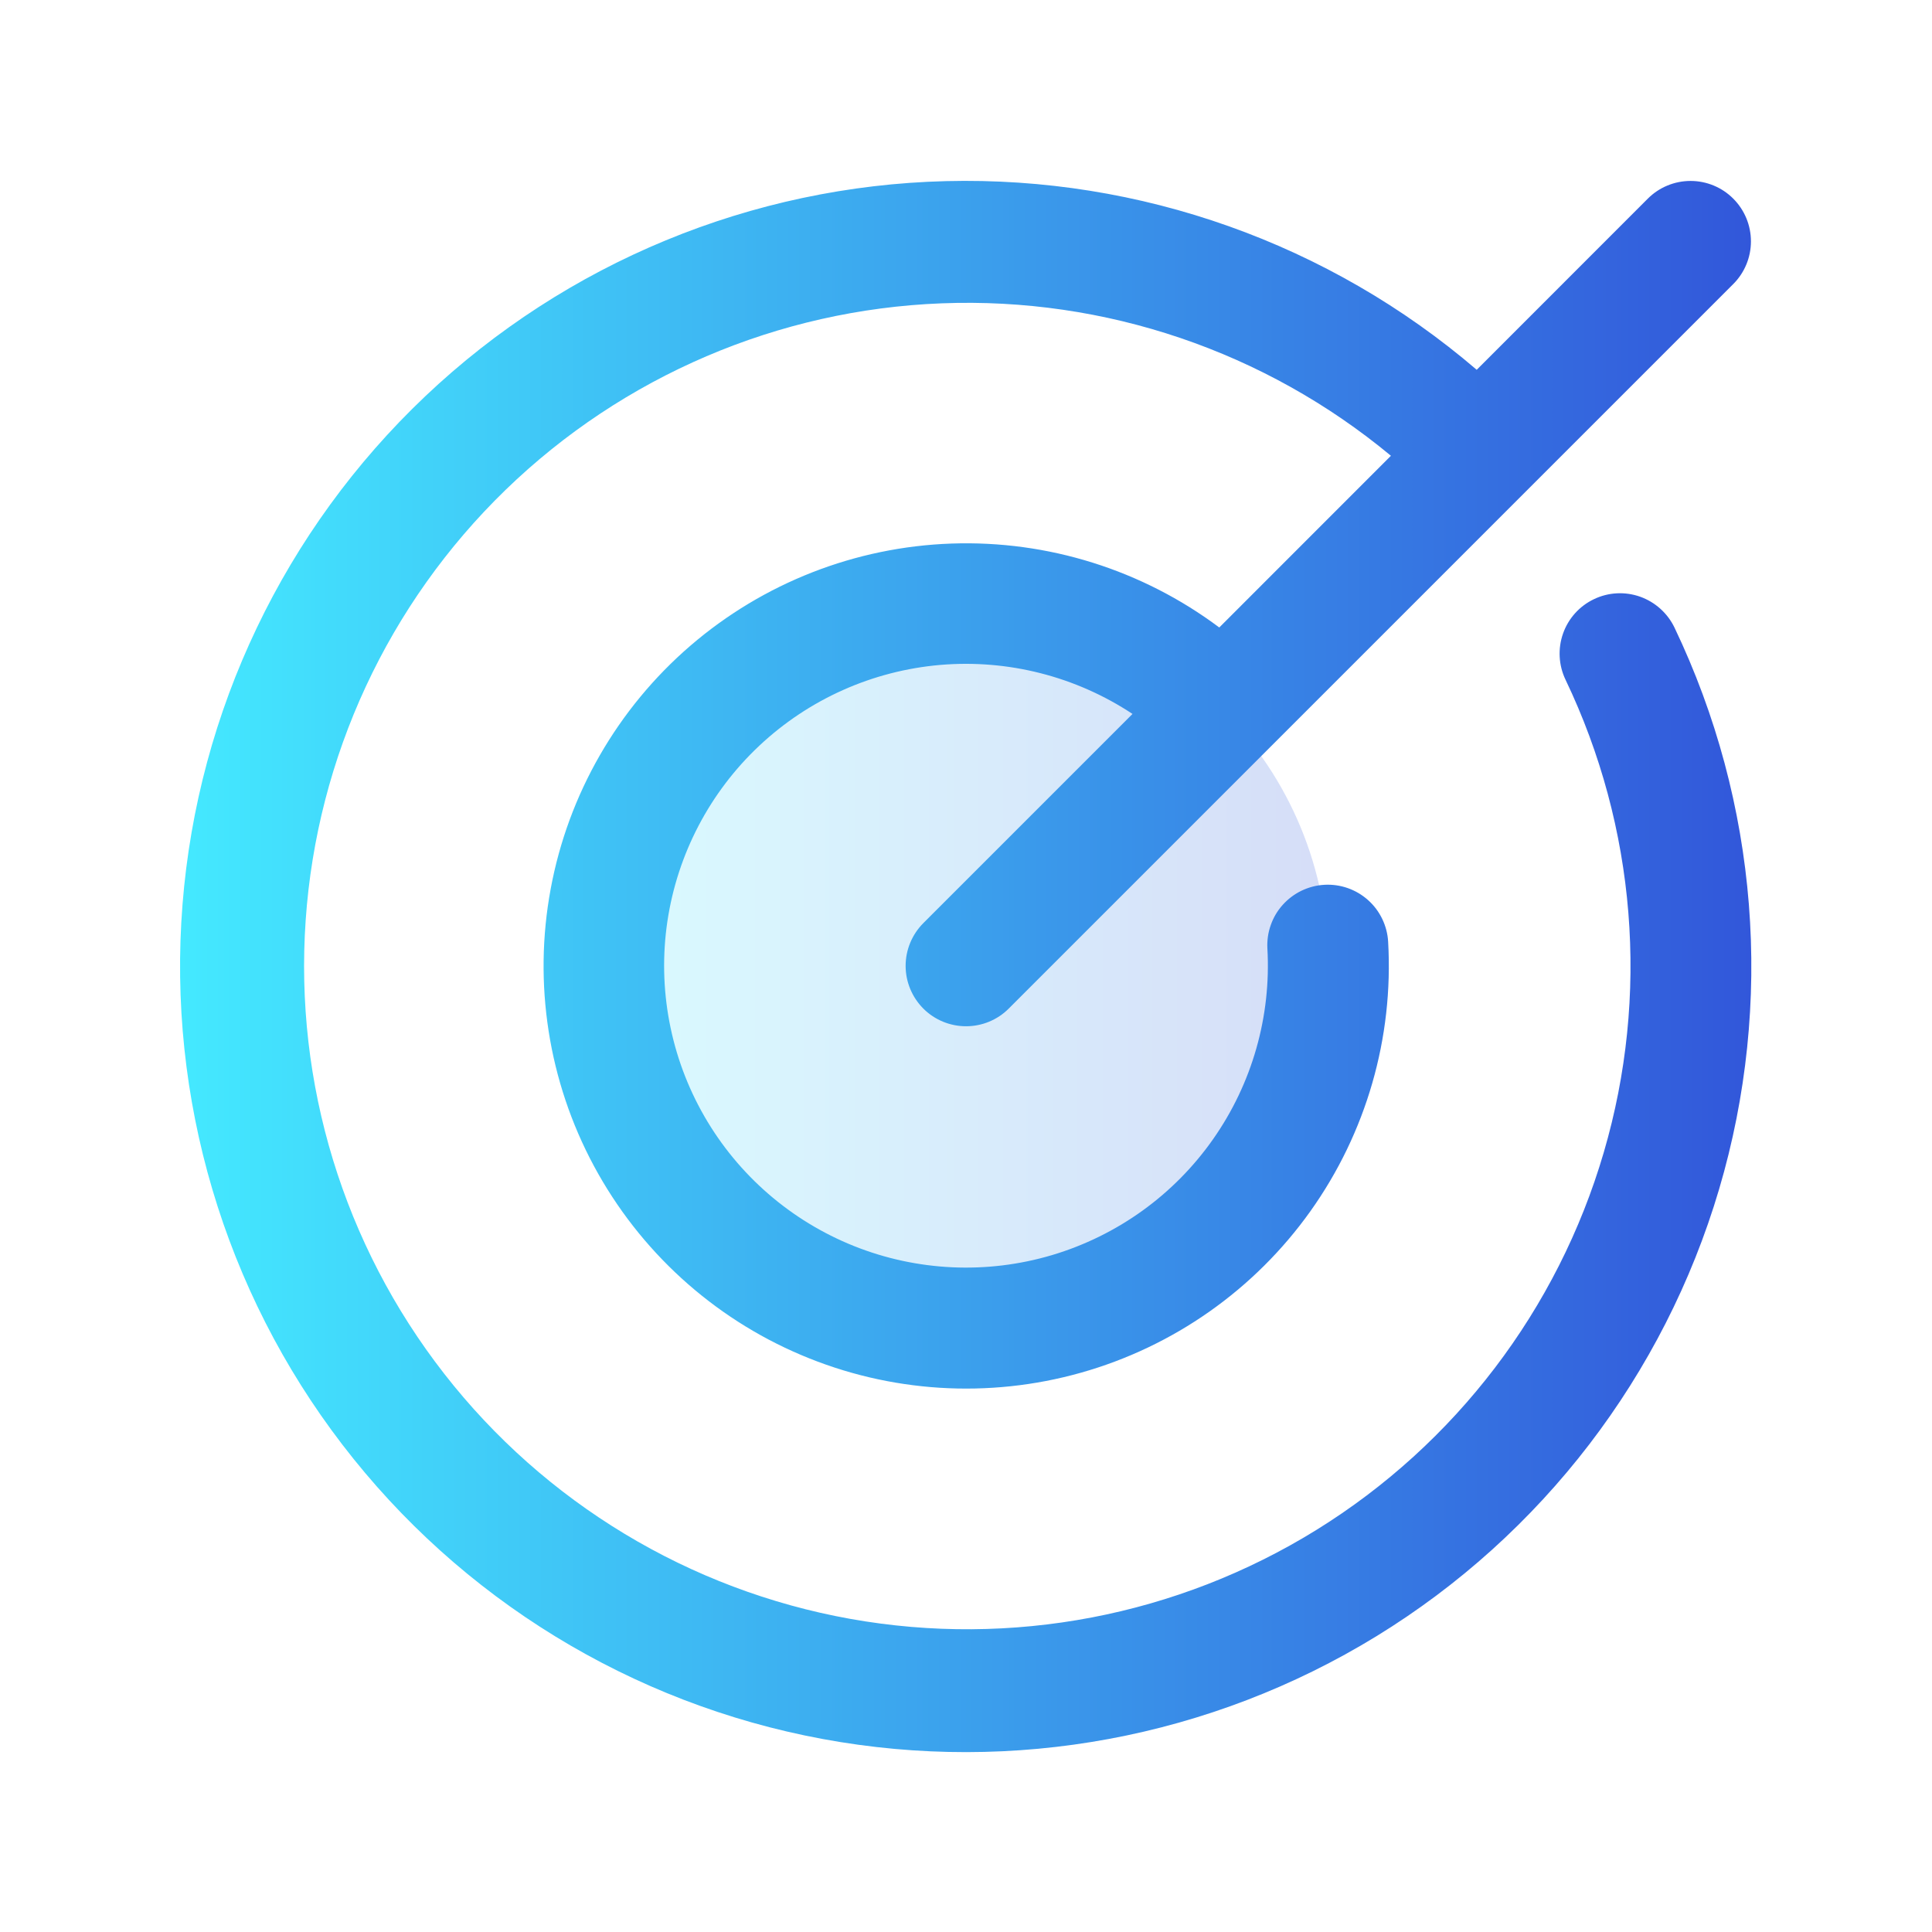 <svg xmlns="http://www.w3.org/2000/svg" width="32" height="32" viewBox="0 0 32 32" fill="none"><path opacity="0.2" d="M22 16C22 17.187 21.648 18.347 20.989 19.333C20.329 20.32 19.392 21.089 18.296 21.543C17.2 21.997 15.993 22.116 14.829 21.885C13.666 21.653 12.597 21.082 11.757 20.243C10.918 19.404 10.347 18.334 10.115 17.171C9.884 16.007 10.003 14.8 10.457 13.704C10.911 12.607 11.68 11.671 12.667 11.011C13.653 10.352 14.813 10 16 10C17.591 10 19.117 10.632 20.243 11.757C21.368 12.883 22 14.409 22 16Z" fill="url(#paint0_linear_61_3608)"></path><path d="M27.735 10.395C29.122 13.297 29.386 16.611 28.474 19.696C27.562 22.781 25.54 25.419 22.798 27.101C20.056 28.782 16.788 29.389 13.624 28.803C10.461 28.217 7.627 26.48 5.67 23.927C3.712 21.375 2.769 18.187 3.023 14.98C3.277 11.774 4.71 8.775 7.045 6.562C9.381 4.349 12.453 3.08 15.668 3C18.884 2.919 22.016 4.032 24.459 6.125L27.293 3.29C27.481 3.102 27.735 2.997 28.001 2.997C28.266 2.997 28.521 3.102 28.708 3.29C28.896 3.478 29.001 3.732 29.001 3.998C29.001 4.263 28.896 4.517 28.708 4.705L16.708 16.705C16.521 16.893 16.266 16.998 16.001 16.998C15.735 16.998 15.481 16.893 15.293 16.705C15.106 16.517 15 16.263 15 15.998C15 15.732 15.106 15.478 15.293 15.29L18.758 11.825C17.819 11.204 16.698 10.918 15.576 11.013C14.454 11.109 13.398 11.58 12.577 12.351C11.756 13.122 11.22 14.147 11.054 15.261C10.889 16.374 11.104 17.511 11.665 18.487C12.226 19.463 13.1 20.221 14.146 20.639C15.191 21.056 16.347 21.109 17.426 20.788C18.506 20.466 19.445 19.791 20.092 18.869C20.739 17.948 21.056 16.835 20.992 15.711C20.985 15.58 21.003 15.448 21.047 15.324C21.09 15.2 21.157 15.086 21.245 14.988C21.333 14.89 21.439 14.81 21.557 14.753C21.676 14.696 21.805 14.662 21.936 14.655C22.201 14.64 22.461 14.731 22.659 14.908C22.758 14.996 22.837 15.102 22.894 15.22C22.951 15.339 22.985 15.467 22.992 15.599C23.083 17.19 22.629 18.764 21.704 20.062C20.779 21.36 19.439 22.303 17.905 22.736C16.372 23.169 14.736 23.066 13.269 22.443C11.802 21.821 10.592 20.716 9.837 19.312C9.083 17.909 8.83 16.29 9.121 14.723C9.411 13.156 10.228 11.735 11.435 10.695C12.643 9.655 14.169 9.058 15.762 9.003C17.354 8.948 18.918 9.438 20.195 10.393L23.038 7.549C20.954 5.819 18.305 4.919 15.598 5.024C12.891 5.128 10.319 6.229 8.374 8.114C6.429 10 5.25 12.537 5.063 15.24C4.875 17.942 5.692 20.618 7.358 22.754C9.023 24.89 11.419 26.336 14.085 26.814C16.752 27.291 19.5 26.766 21.803 25.341C24.106 23.915 25.801 21.689 26.563 19.089C27.325 16.49 27.099 13.701 25.93 11.258C25.815 11.018 25.801 10.743 25.889 10.493C25.977 10.243 26.161 10.038 26.401 9.924C26.64 9.809 26.915 9.795 27.165 9.883C27.415 9.972 27.62 10.156 27.735 10.395Z" fill="url(#paint1_linear_61_3608)"></path><defs><linearGradient id="paint0_linear_61_3608" x1="10" y1="16" x2="22" y2="16" gradientUnits="userSpaceOnUse"><stop stop-color="#44E9FF"></stop><stop offset="1" stop-color="#3257DA"></stop></linearGradient><linearGradient id="paint1_linear_61_3608" x1="2.982" y1="16.008" x2="29.008" y2="16.008" gradientUnits="userSpaceOnUse"><stop stop-color="#44E9FF"></stop><stop offset="1" stop-color="#3257DA"></stop></linearGradient></defs></svg>